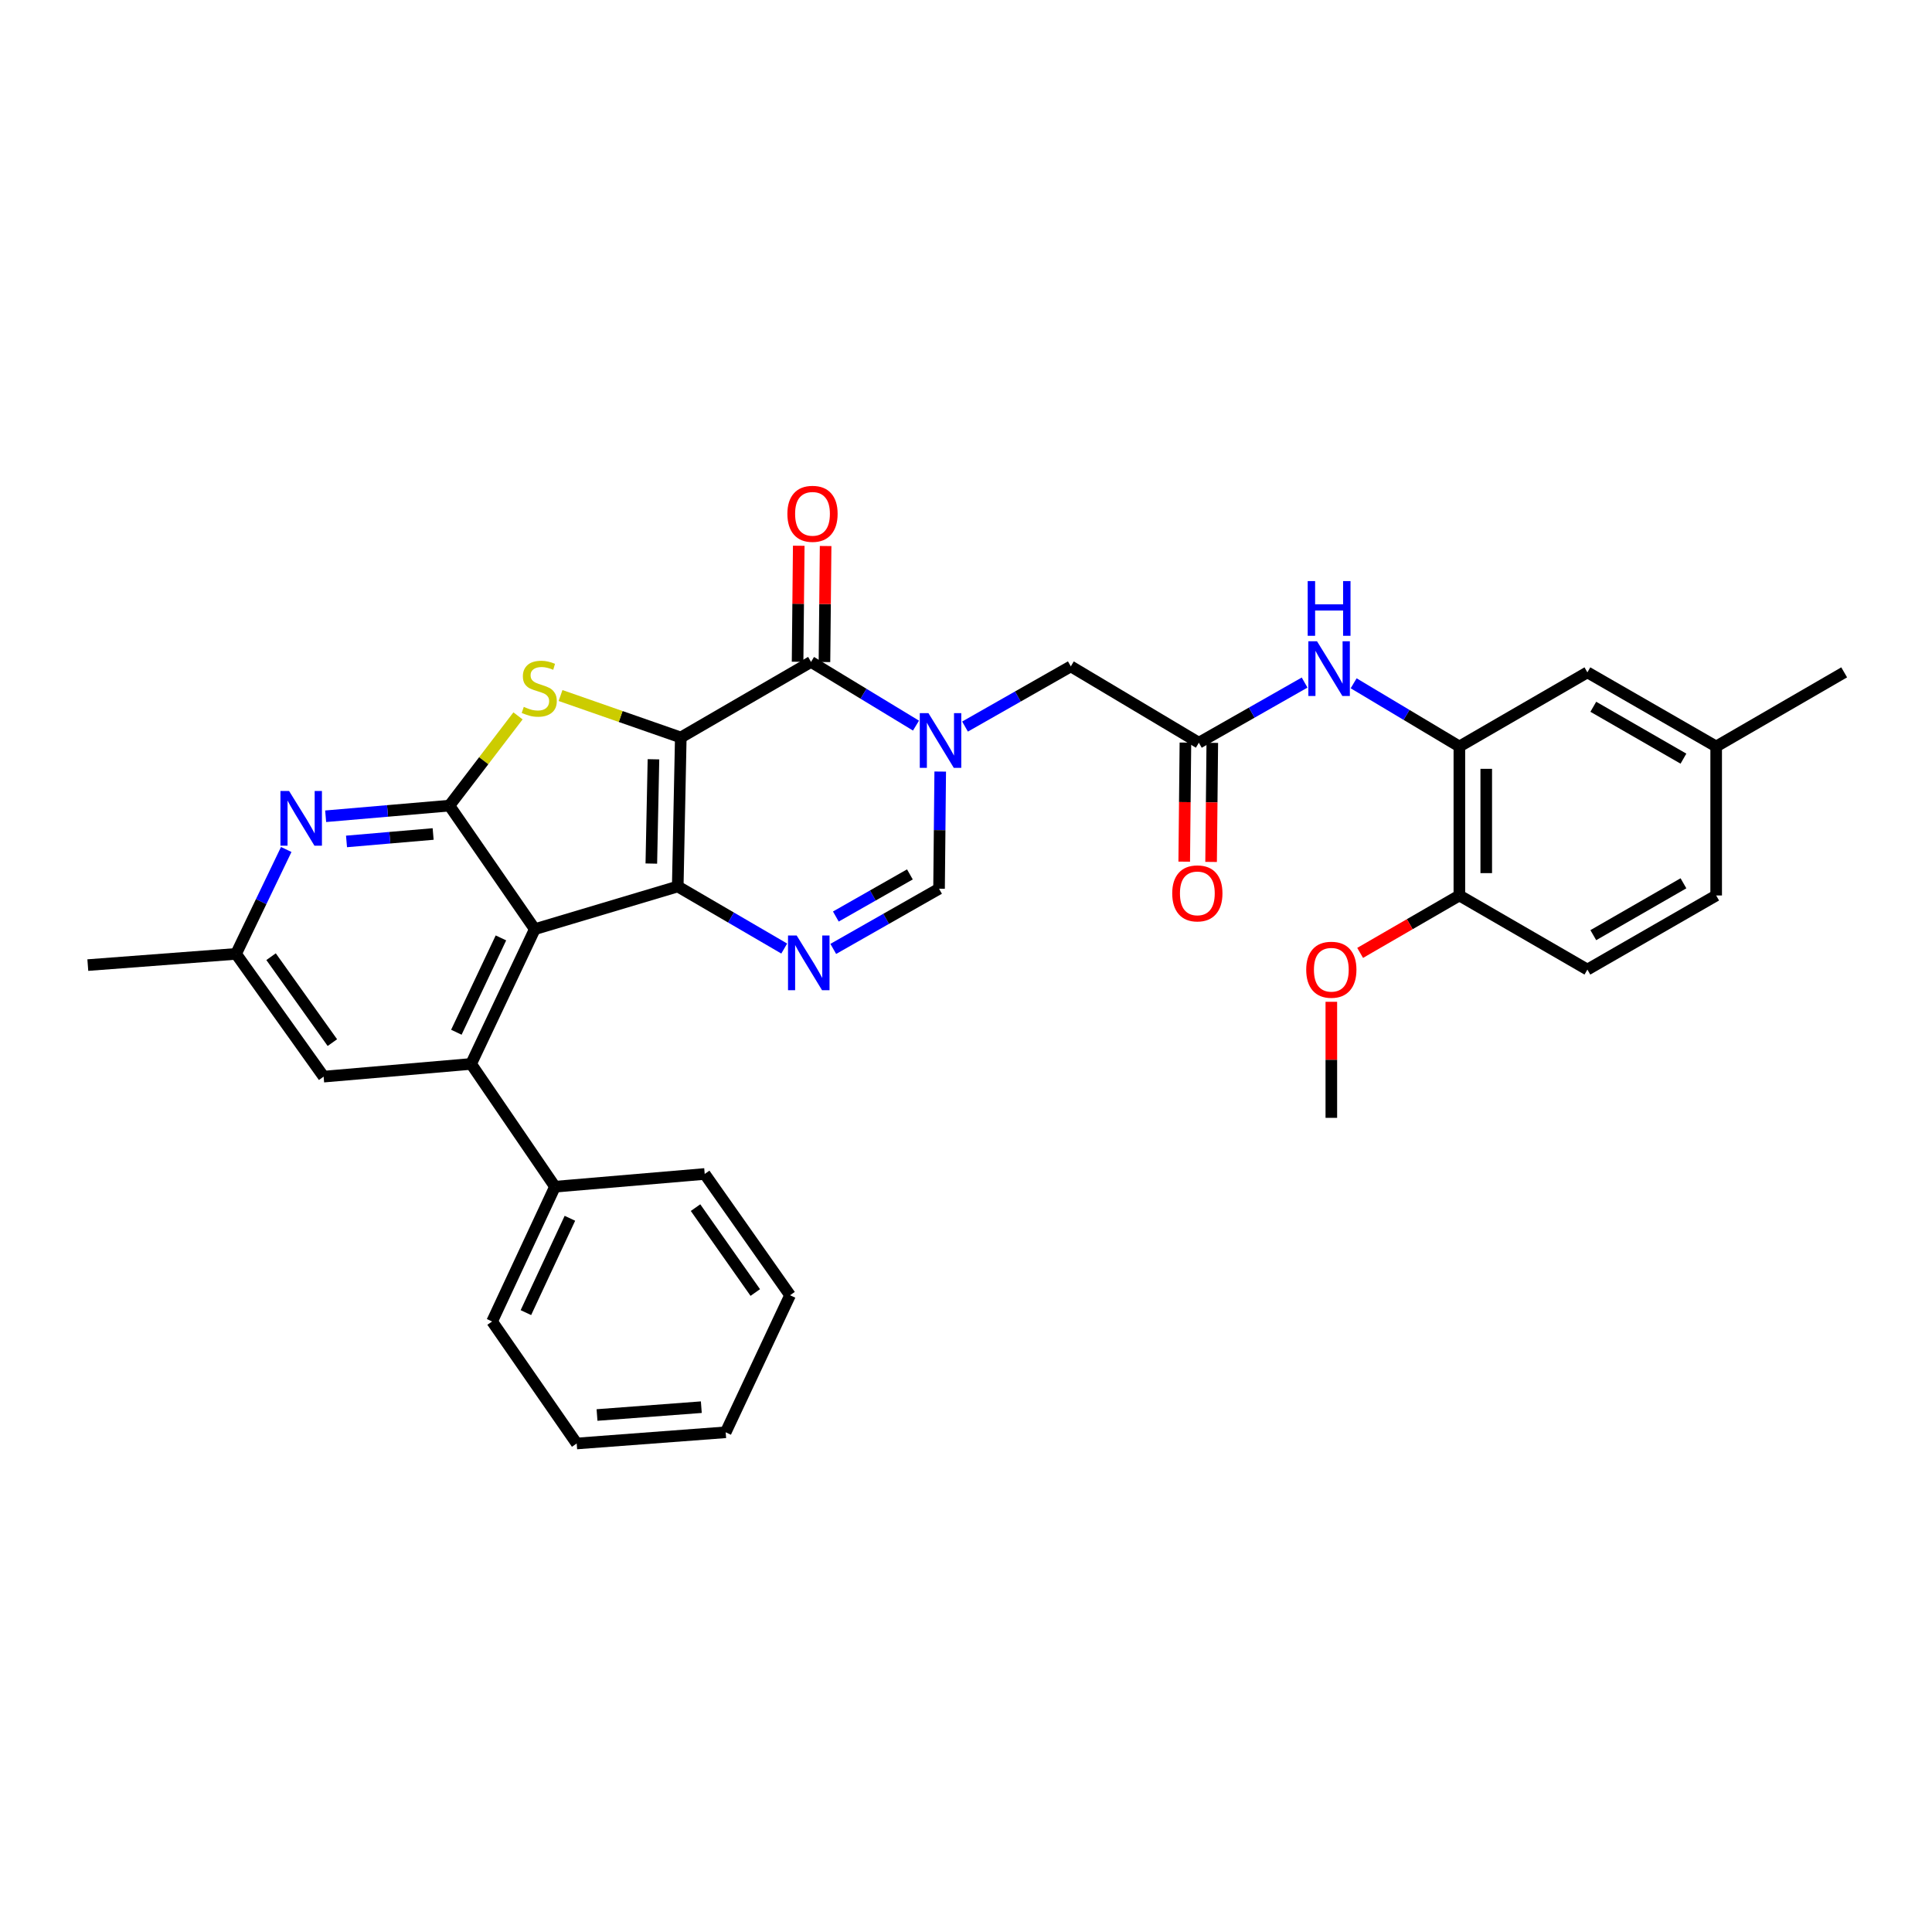 <?xml version='1.0' encoding='iso-8859-1'?>
<svg version='1.1' baseProfile='full'
              xmlns='http://www.w3.org/2000/svg'
                      xmlns:rdkit='http://www.rdkit.org/xml'
                      xmlns:xlink='http://www.w3.org/1999/xlink'
                  xml:space='preserve'
width='1000px' height='1000px' viewBox='0 0 1000 1000'>
<!-- END OF HEADER -->
<rect style='opacity:1.0;fill:#FFFFFF;stroke:none' width='1000' height='1000' x='0' y='0'> </rect>
<path class='bond-0' d='M 352.375,381.719 L 350.798,458.836' style='fill:none;fill-rule:evenodd;stroke:#000000;stroke-width:6px;stroke-linecap:butt;stroke-linejoin:miter;stroke-opacity:1' />
<path class='bond-0' d='M 338.231,393.003 L 337.127,446.984' style='fill:none;fill-rule:evenodd;stroke:#000000;stroke-width:6px;stroke-linecap:butt;stroke-linejoin:miter;stroke-opacity:1' />
<path class='bond-2' d='M 352.375,381.719 L 321.254,370.86' style='fill:none;fill-rule:evenodd;stroke:#000000;stroke-width:6px;stroke-linecap:butt;stroke-linejoin:miter;stroke-opacity:1' />
<path class='bond-2' d='M 321.254,370.86 L 290.134,360.001' style='fill:none;fill-rule:evenodd;stroke:#CCCC00;stroke-width:6px;stroke-linecap:butt;stroke-linejoin:miter;stroke-opacity:1' />
<path class='bond-4' d='M 352.375,381.719 L 419.785,342.601' style='fill:none;fill-rule:evenodd;stroke:#000000;stroke-width:6px;stroke-linecap:butt;stroke-linejoin:miter;stroke-opacity:1' />
<path class='bond-1' d='M 350.798,458.836 L 276.804,480.938' style='fill:none;fill-rule:evenodd;stroke:#000000;stroke-width:6px;stroke-linecap:butt;stroke-linejoin:miter;stroke-opacity:1' />
<path class='bond-6' d='M 350.798,458.836 L 378.357,474.901' style='fill:none;fill-rule:evenodd;stroke:#000000;stroke-width:6px;stroke-linecap:butt;stroke-linejoin:miter;stroke-opacity:1' />
<path class='bond-6' d='M 378.357,474.901 L 405.915,490.967' style='fill:none;fill-rule:evenodd;stroke:#0000FF;stroke-width:6px;stroke-linecap:butt;stroke-linejoin:miter;stroke-opacity:1' />
<path class='bond-7' d='M 276.804,480.938 L 243.844,550.689' style='fill:none;fill-rule:evenodd;stroke:#000000;stroke-width:6px;stroke-linecap:butt;stroke-linejoin:miter;stroke-opacity:1' />
<path class='bond-7' d='M 259.283,485.458 L 236.211,534.284' style='fill:none;fill-rule:evenodd;stroke:#000000;stroke-width:6px;stroke-linecap:butt;stroke-linejoin:miter;stroke-opacity:1' />
<path class='bond-33' d='M 276.804,480.938 L 232.608,416.989' style='fill:none;fill-rule:evenodd;stroke:#000000;stroke-width:6px;stroke-linecap:butt;stroke-linejoin:miter;stroke-opacity:1' />
<path class='bond-3' d='M 268.12,370.537 L 250.364,393.763' style='fill:none;fill-rule:evenodd;stroke:#CCCC00;stroke-width:6px;stroke-linecap:butt;stroke-linejoin:miter;stroke-opacity:1' />
<path class='bond-3' d='M 250.364,393.763 L 232.608,416.989' style='fill:none;fill-rule:evenodd;stroke:#000000;stroke-width:6px;stroke-linecap:butt;stroke-linejoin:miter;stroke-opacity:1' />
<path class='bond-9' d='M 232.608,416.989 L 200.583,419.741' style='fill:none;fill-rule:evenodd;stroke:#000000;stroke-width:6px;stroke-linecap:butt;stroke-linejoin:miter;stroke-opacity:1' />
<path class='bond-9' d='M 200.583,419.741 L 168.558,422.493' style='fill:none;fill-rule:evenodd;stroke:#0000FF;stroke-width:6px;stroke-linecap:butt;stroke-linejoin:miter;stroke-opacity:1' />
<path class='bond-9' d='M 224.191,431.674 L 201.774,433.6' style='fill:none;fill-rule:evenodd;stroke:#000000;stroke-width:6px;stroke-linecap:butt;stroke-linejoin:miter;stroke-opacity:1' />
<path class='bond-9' d='M 201.774,433.6 L 179.357,435.527' style='fill:none;fill-rule:evenodd;stroke:#0000FF;stroke-width:6px;stroke-linecap:butt;stroke-linejoin:miter;stroke-opacity:1' />
<path class='bond-5' d='M 419.785,342.601 L 446.95,359.087' style='fill:none;fill-rule:evenodd;stroke:#000000;stroke-width:6px;stroke-linecap:butt;stroke-linejoin:miter;stroke-opacity:1' />
<path class='bond-5' d='M 446.95,359.087 L 474.116,375.573' style='fill:none;fill-rule:evenodd;stroke:#0000FF;stroke-width:6px;stroke-linecap:butt;stroke-linejoin:miter;stroke-opacity:1' />
<path class='bond-15' d='M 426.739,342.67 L 427.039,312.645' style='fill:none;fill-rule:evenodd;stroke:#000000;stroke-width:6px;stroke-linecap:butt;stroke-linejoin:miter;stroke-opacity:1' />
<path class='bond-15' d='M 427.039,312.645 L 427.338,282.619' style='fill:none;fill-rule:evenodd;stroke:#FF0000;stroke-width:6px;stroke-linecap:butt;stroke-linejoin:miter;stroke-opacity:1' />
<path class='bond-15' d='M 412.83,342.532 L 413.129,312.506' style='fill:none;fill-rule:evenodd;stroke:#000000;stroke-width:6px;stroke-linecap:butt;stroke-linejoin:miter;stroke-opacity:1' />
<path class='bond-15' d='M 413.129,312.506 L 413.429,282.48' style='fill:none;fill-rule:evenodd;stroke:#FF0000;stroke-width:6px;stroke-linecap:butt;stroke-linejoin:miter;stroke-opacity:1' />
<path class='bond-8' d='M 486.656,399.359 L 486.354,429.681' style='fill:none;fill-rule:evenodd;stroke:#0000FF;stroke-width:6px;stroke-linecap:butt;stroke-linejoin:miter;stroke-opacity:1' />
<path class='bond-8' d='M 486.354,429.681 L 486.051,460.003' style='fill:none;fill-rule:evenodd;stroke:#000000;stroke-width:6px;stroke-linecap:butt;stroke-linejoin:miter;stroke-opacity:1' />
<path class='bond-13' d='M 499.496,376.067 L 526.873,360.493' style='fill:none;fill-rule:evenodd;stroke:#0000FF;stroke-width:6px;stroke-linecap:butt;stroke-linejoin:miter;stroke-opacity:1' />
<path class='bond-13' d='M 526.873,360.493 L 554.25,344.919' style='fill:none;fill-rule:evenodd;stroke:#000000;stroke-width:6px;stroke-linecap:butt;stroke-linejoin:miter;stroke-opacity:1' />
<path class='bond-34' d='M 431.297,491.157 L 458.674,475.58' style='fill:none;fill-rule:evenodd;stroke:#0000FF;stroke-width:6px;stroke-linecap:butt;stroke-linejoin:miter;stroke-opacity:1' />
<path class='bond-34' d='M 458.674,475.58 L 486.051,460.003' style='fill:none;fill-rule:evenodd;stroke:#000000;stroke-width:6px;stroke-linecap:butt;stroke-linejoin:miter;stroke-opacity:1' />
<path class='bond-34' d='M 432.631,474.394 L 451.795,463.49' style='fill:none;fill-rule:evenodd;stroke:#0000FF;stroke-width:6px;stroke-linecap:butt;stroke-linejoin:miter;stroke-opacity:1' />
<path class='bond-34' d='M 451.795,463.49 L 470.959,452.586' style='fill:none;fill-rule:evenodd;stroke:#000000;stroke-width:6px;stroke-linecap:butt;stroke-linejoin:miter;stroke-opacity:1' />
<path class='bond-14' d='M 243.844,550.689 L 167.508,557.266' style='fill:none;fill-rule:evenodd;stroke:#000000;stroke-width:6px;stroke-linecap:butt;stroke-linejoin:miter;stroke-opacity:1' />
<path class='bond-17' d='M 243.844,550.689 L 287.26,614.236' style='fill:none;fill-rule:evenodd;stroke:#000000;stroke-width:6px;stroke-linecap:butt;stroke-linejoin:miter;stroke-opacity:1' />
<path class='bond-16' d='M 148.154,439.687 L 135.169,466.707' style='fill:none;fill-rule:evenodd;stroke:#0000FF;stroke-width:6px;stroke-linecap:butt;stroke-linejoin:miter;stroke-opacity:1' />
<path class='bond-16' d='M 135.169,466.707 L 122.185,493.727' style='fill:none;fill-rule:evenodd;stroke:#000000;stroke-width:6px;stroke-linecap:butt;stroke-linejoin:miter;stroke-opacity:1' />
<path class='bond-10' d='M 620.524,384.432 L 554.25,344.919' style='fill:none;fill-rule:evenodd;stroke:#000000;stroke-width:6px;stroke-linecap:butt;stroke-linejoin:miter;stroke-opacity:1' />
<path class='bond-12' d='M 620.524,384.432 L 647.893,368.862' style='fill:none;fill-rule:evenodd;stroke:#000000;stroke-width:6px;stroke-linecap:butt;stroke-linejoin:miter;stroke-opacity:1' />
<path class='bond-12' d='M 647.893,368.862 L 675.263,353.292' style='fill:none;fill-rule:evenodd;stroke:#0000FF;stroke-width:6px;stroke-linecap:butt;stroke-linejoin:miter;stroke-opacity:1' />
<path class='bond-20' d='M 613.569,384.362 L 613.26,415.177' style='fill:none;fill-rule:evenodd;stroke:#000000;stroke-width:6px;stroke-linecap:butt;stroke-linejoin:miter;stroke-opacity:1' />
<path class='bond-20' d='M 613.26,415.177 L 612.952,445.992' style='fill:none;fill-rule:evenodd;stroke:#FF0000;stroke-width:6px;stroke-linecap:butt;stroke-linejoin:miter;stroke-opacity:1' />
<path class='bond-20' d='M 627.479,384.502 L 627.17,415.316' style='fill:none;fill-rule:evenodd;stroke:#000000;stroke-width:6px;stroke-linecap:butt;stroke-linejoin:miter;stroke-opacity:1' />
<path class='bond-20' d='M 627.17,415.316 L 626.861,446.131' style='fill:none;fill-rule:evenodd;stroke:#FF0000;stroke-width:6px;stroke-linecap:butt;stroke-linejoin:miter;stroke-opacity:1' />
<path class='bond-11' d='M 755.367,386.379 L 728.006,370.026' style='fill:none;fill-rule:evenodd;stroke:#000000;stroke-width:6px;stroke-linecap:butt;stroke-linejoin:miter;stroke-opacity:1' />
<path class='bond-11' d='M 728.006,370.026 L 700.646,353.672' style='fill:none;fill-rule:evenodd;stroke:#0000FF;stroke-width:6px;stroke-linecap:butt;stroke-linejoin:miter;stroke-opacity:1' />
<path class='bond-18' d='M 755.367,386.379 L 755.367,463.496' style='fill:none;fill-rule:evenodd;stroke:#000000;stroke-width:6px;stroke-linecap:butt;stroke-linejoin:miter;stroke-opacity:1' />
<path class='bond-18' d='M 769.278,397.947 L 769.278,451.928' style='fill:none;fill-rule:evenodd;stroke:#000000;stroke-width:6px;stroke-linecap:butt;stroke-linejoin:miter;stroke-opacity:1' />
<path class='bond-19' d='M 755.367,386.379 L 821.634,348.011' style='fill:none;fill-rule:evenodd;stroke:#000000;stroke-width:6px;stroke-linecap:butt;stroke-linejoin:miter;stroke-opacity:1' />
<path class='bond-35' d='M 167.508,557.266 L 122.185,493.727' style='fill:none;fill-rule:evenodd;stroke:#000000;stroke-width:6px;stroke-linecap:butt;stroke-linejoin:miter;stroke-opacity:1' />
<path class='bond-35' d='M 172.034,539.657 L 140.307,495.18' style='fill:none;fill-rule:evenodd;stroke:#000000;stroke-width:6px;stroke-linecap:butt;stroke-linejoin:miter;stroke-opacity:1' />
<path class='bond-25' d='M 122.185,493.727 L 45.455,499.531' style='fill:none;fill-rule:evenodd;stroke:#000000;stroke-width:6px;stroke-linecap:butt;stroke-linejoin:miter;stroke-opacity:1' />
<path class='bond-26' d='M 287.26,614.236 L 254.717,683.995' style='fill:none;fill-rule:evenodd;stroke:#000000;stroke-width:6px;stroke-linecap:butt;stroke-linejoin:miter;stroke-opacity:1' />
<path class='bond-26' d='M 294.984,630.58 L 272.205,679.412' style='fill:none;fill-rule:evenodd;stroke:#000000;stroke-width:6px;stroke-linecap:butt;stroke-linejoin:miter;stroke-opacity:1' />
<path class='bond-27' d='M 287.26,614.236 L 364.755,607.644' style='fill:none;fill-rule:evenodd;stroke:#000000;stroke-width:6px;stroke-linecap:butt;stroke-linejoin:miter;stroke-opacity:1' />
<path class='bond-21' d='M 755.367,463.496 L 821.634,501.849' style='fill:none;fill-rule:evenodd;stroke:#000000;stroke-width:6px;stroke-linecap:butt;stroke-linejoin:miter;stroke-opacity:1' />
<path class='bond-24' d='M 755.367,463.496 L 729.687,478.357' style='fill:none;fill-rule:evenodd;stroke:#000000;stroke-width:6px;stroke-linecap:butt;stroke-linejoin:miter;stroke-opacity:1' />
<path class='bond-24' d='M 729.687,478.357 L 704.007,493.218' style='fill:none;fill-rule:evenodd;stroke:#FF0000;stroke-width:6px;stroke-linecap:butt;stroke-linejoin:miter;stroke-opacity:1' />
<path class='bond-22' d='M 821.634,348.011 L 888.287,386.379' style='fill:none;fill-rule:evenodd;stroke:#000000;stroke-width:6px;stroke-linecap:butt;stroke-linejoin:miter;stroke-opacity:1' />
<path class='bond-22' d='M 824.692,365.821 L 871.349,392.679' style='fill:none;fill-rule:evenodd;stroke:#000000;stroke-width:6px;stroke-linecap:butt;stroke-linejoin:miter;stroke-opacity:1' />
<path class='bond-37' d='M 821.634,501.849 L 888.287,463.496' style='fill:none;fill-rule:evenodd;stroke:#000000;stroke-width:6px;stroke-linecap:butt;stroke-linejoin:miter;stroke-opacity:1' />
<path class='bond-37' d='M 824.694,484.04 L 871.351,457.192' style='fill:none;fill-rule:evenodd;stroke:#000000;stroke-width:6px;stroke-linecap:butt;stroke-linejoin:miter;stroke-opacity:1' />
<path class='bond-23' d='M 888.287,386.379 L 888.287,463.496' style='fill:none;fill-rule:evenodd;stroke:#000000;stroke-width:6px;stroke-linecap:butt;stroke-linejoin:miter;stroke-opacity:1' />
<path class='bond-28' d='M 888.287,386.379 L 954.545,348.011' style='fill:none;fill-rule:evenodd;stroke:#000000;stroke-width:6px;stroke-linecap:butt;stroke-linejoin:miter;stroke-opacity:1' />
<path class='bond-29' d='M 689.093,518.528 L 689.093,548.561' style='fill:none;fill-rule:evenodd;stroke:#FF0000;stroke-width:6px;stroke-linecap:butt;stroke-linejoin:miter;stroke-opacity:1' />
<path class='bond-29' d='M 689.093,548.561 L 689.093,578.595' style='fill:none;fill-rule:evenodd;stroke:#000000;stroke-width:6px;stroke-linecap:butt;stroke-linejoin:miter;stroke-opacity:1' />
<path class='bond-31' d='M 254.717,683.995 L 298.496,747.147' style='fill:none;fill-rule:evenodd;stroke:#000000;stroke-width:6px;stroke-linecap:butt;stroke-linejoin:miter;stroke-opacity:1' />
<path class='bond-30' d='M 364.755,607.644 L 408.935,670.417' style='fill:none;fill-rule:evenodd;stroke:#000000;stroke-width:6px;stroke-linecap:butt;stroke-linejoin:miter;stroke-opacity:1' />
<path class='bond-30' d='M 360.006,625.066 L 390.932,669.007' style='fill:none;fill-rule:evenodd;stroke:#000000;stroke-width:6px;stroke-linecap:butt;stroke-linejoin:miter;stroke-opacity:1' />
<path class='bond-32' d='M 408.935,670.417 L 375.612,741.351' style='fill:none;fill-rule:evenodd;stroke:#000000;stroke-width:6px;stroke-linecap:butt;stroke-linejoin:miter;stroke-opacity:1' />
<path class='bond-36' d='M 298.496,747.147 L 375.612,741.351' style='fill:none;fill-rule:evenodd;stroke:#000000;stroke-width:6px;stroke-linecap:butt;stroke-linejoin:miter;stroke-opacity:1' />
<path class='bond-36' d='M 309.021,732.407 L 363.002,728.35' style='fill:none;fill-rule:evenodd;stroke:#000000;stroke-width:6px;stroke-linecap:butt;stroke-linejoin:miter;stroke-opacity:1' />
<path  class='atom-3' d='M 271.114 365.876
Q 271.434 365.996, 272.754 366.556
Q 274.074 367.116, 275.514 367.476
Q 276.994 367.796, 278.434 367.796
Q 281.114 367.796, 282.674 366.516
Q 284.234 365.196, 284.234 362.916
Q 284.234 361.356, 283.434 360.396
Q 282.674 359.436, 281.474 358.916
Q 280.274 358.396, 278.274 357.796
Q 275.754 357.036, 274.234 356.316
Q 272.754 355.596, 271.674 354.076
Q 270.634 352.556, 270.634 349.996
Q 270.634 346.436, 273.034 344.236
Q 275.474 342.036, 280.274 342.036
Q 283.554 342.036, 287.274 343.596
L 286.354 346.676
Q 282.954 345.276, 280.394 345.276
Q 277.634 345.276, 276.114 346.436
Q 274.594 347.556, 274.634 349.516
Q 274.634 351.036, 275.394 351.956
Q 276.194 352.876, 277.314 353.396
Q 278.474 353.916, 280.394 354.516
Q 282.954 355.316, 284.474 356.116
Q 285.994 356.916, 287.074 358.556
Q 288.194 360.156, 288.194 362.916
Q 288.194 366.836, 285.554 368.956
Q 282.954 371.036, 278.594 371.036
Q 276.074 371.036, 274.154 370.476
Q 272.274 369.956, 270.034 369.036
L 271.114 365.876
' fill='#CCCC00'/>
<path  class='atom-6' d='M 480.556 369.121
L 489.836 384.121
Q 490.756 385.601, 492.236 388.281
Q 493.716 390.961, 493.796 391.121
L 493.796 369.121
L 497.556 369.121
L 497.556 397.441
L 493.676 397.441
L 483.716 381.041
Q 482.556 379.121, 481.316 376.921
Q 480.116 374.721, 479.756 374.041
L 479.756 397.441
L 476.076 397.441
L 476.076 369.121
L 480.556 369.121
' fill='#0000FF'/>
<path  class='atom-7' d='M 412.358 484.212
L 421.638 499.212
Q 422.558 500.692, 424.038 503.372
Q 425.518 506.052, 425.598 506.212
L 425.598 484.212
L 429.358 484.212
L 429.358 512.532
L 425.478 512.532
L 415.518 496.132
Q 414.358 494.212, 413.118 492.012
Q 411.918 489.812, 411.558 489.132
L 411.558 512.532
L 407.878 512.532
L 407.878 484.212
L 412.358 484.212
' fill='#0000FF'/>
<path  class='atom-10' d='M 149.634 409.421
L 158.914 424.421
Q 159.834 425.901, 161.314 428.581
Q 162.794 431.261, 162.874 431.421
L 162.874 409.421
L 166.634 409.421
L 166.634 437.741
L 162.754 437.741
L 152.794 421.341
Q 151.634 419.421, 150.394 417.221
Q 149.194 415.021, 148.834 414.341
L 148.834 437.741
L 145.154 437.741
L 145.154 409.421
L 149.634 409.421
' fill='#0000FF'/>
<path  class='atom-13' d='M 681.682 331.919
L 690.962 346.919
Q 691.882 348.399, 693.362 351.079
Q 694.842 353.759, 694.922 353.919
L 694.922 331.919
L 698.682 331.919
L 698.682 360.239
L 694.802 360.239
L 684.842 343.839
Q 683.682 341.919, 682.442 339.719
Q 681.242 337.519, 680.882 336.839
L 680.882 360.239
L 677.202 360.239
L 677.202 331.919
L 681.682 331.919
' fill='#0000FF'/>
<path  class='atom-13' d='M 676.862 300.767
L 680.702 300.767
L 680.702 312.807
L 695.182 312.807
L 695.182 300.767
L 699.022 300.767
L 699.022 329.087
L 695.182 329.087
L 695.182 316.007
L 680.702 316.007
L 680.702 329.087
L 676.862 329.087
L 676.862 300.767
' fill='#0000FF'/>
<path  class='atom-16' d='M 407.55 265.951
Q 407.55 259.151, 410.91 255.351
Q 414.27 251.551, 420.55 251.551
Q 426.83 251.551, 430.19 255.351
Q 433.55 259.151, 433.55 265.951
Q 433.55 272.831, 430.15 276.751
Q 426.75 280.631, 420.55 280.631
Q 414.31 280.631, 410.91 276.751
Q 407.55 272.871, 407.55 265.951
M 420.55 277.431
Q 424.87 277.431, 427.19 274.551
Q 429.55 271.631, 429.55 265.951
Q 429.55 260.391, 427.19 257.591
Q 424.87 254.751, 420.55 254.751
Q 416.23 254.751, 413.87 257.551
Q 411.55 260.351, 411.55 265.951
Q 411.55 271.671, 413.87 274.551
Q 416.23 277.431, 420.55 277.431
' fill='#FF0000'/>
<path  class='atom-21' d='M 606.743 462.409
Q 606.743 455.609, 610.103 451.809
Q 613.463 448.009, 619.743 448.009
Q 626.023 448.009, 629.383 451.809
Q 632.743 455.609, 632.743 462.409
Q 632.743 469.289, 629.343 473.209
Q 625.943 477.089, 619.743 477.089
Q 613.503 477.089, 610.103 473.209
Q 606.743 469.329, 606.743 462.409
M 619.743 473.889
Q 624.063 473.889, 626.383 471.009
Q 628.743 468.089, 628.743 462.409
Q 628.743 456.849, 626.383 454.049
Q 624.063 451.209, 619.743 451.209
Q 615.423 451.209, 613.063 454.009
Q 610.743 456.809, 610.743 462.409
Q 610.743 468.129, 613.063 471.009
Q 615.423 473.889, 619.743 473.889
' fill='#FF0000'/>
<path  class='atom-25' d='M 676.093 501.929
Q 676.093 495.129, 679.453 491.329
Q 682.813 487.529, 689.093 487.529
Q 695.373 487.529, 698.733 491.329
Q 702.093 495.129, 702.093 501.929
Q 702.093 508.809, 698.693 512.729
Q 695.293 516.609, 689.093 516.609
Q 682.853 516.609, 679.453 512.729
Q 676.093 508.849, 676.093 501.929
M 689.093 513.409
Q 693.413 513.409, 695.733 510.529
Q 698.093 507.609, 698.093 501.929
Q 698.093 496.369, 695.733 493.569
Q 693.413 490.729, 689.093 490.729
Q 684.773 490.729, 682.413 493.529
Q 680.093 496.329, 680.093 501.929
Q 680.093 507.649, 682.413 510.529
Q 684.773 513.409, 689.093 513.409
' fill='#FF0000'/>
</svg>
